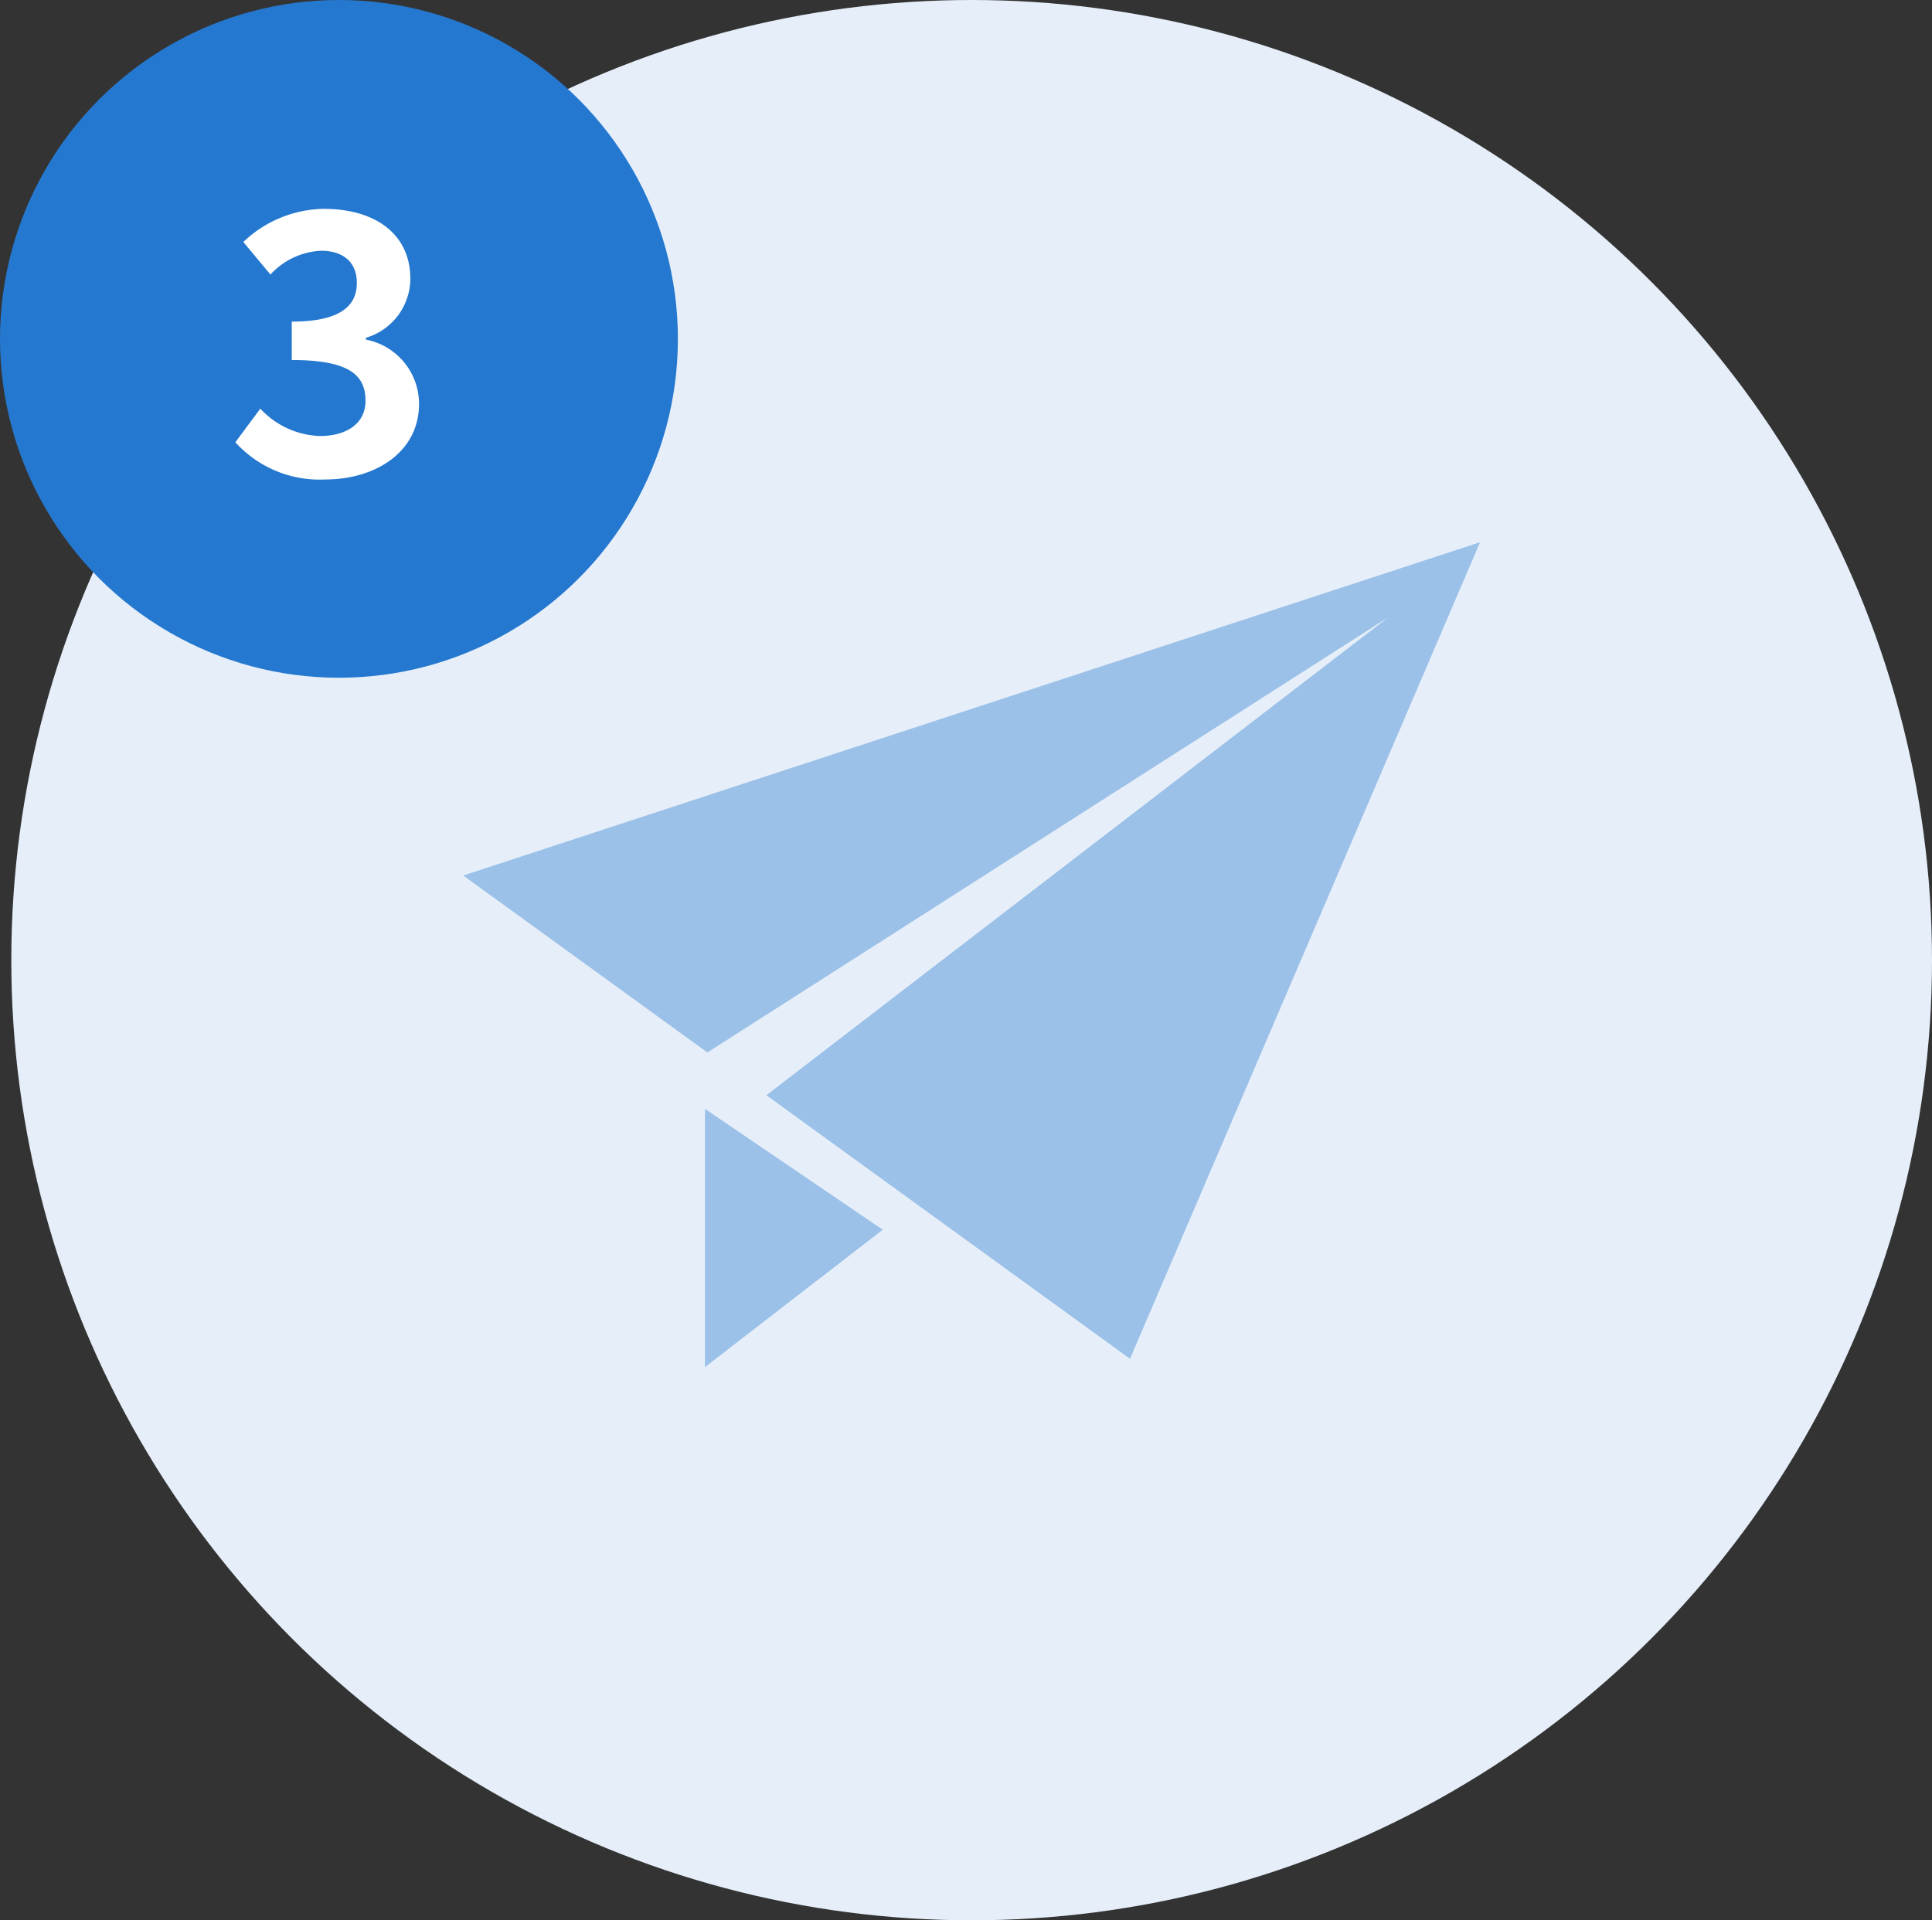 <svg xmlns="http://www.w3.org/2000/svg" width="85.5" height="85" viewBox="0 0 85.5 85"><rect x="0" y="0" width="85.5" height="85" fill="#333333" stroke="none"/><g transform="translate(-1136.5 -682)"><circle cx="42.5" cy="42.5" r="42.5" transform="translate(1137 682)" fill="#e6eff9"/><circle cx="15" cy="15" r="15" transform="translate(1136.5 682)" fill="#2578cf"/><path d="M4.384.224c2.256,0,4.16-1.232,4.16-3.344A2.9,2.9,0,0,0,6.192-5.968v-.08A2.744,2.744,0,0,0,8.16-8.656c0-1.984-1.552-3.1-3.84-3.1A5.269,5.269,0,0,0,.768-10.288l1.2,1.44A3.239,3.239,0,0,1,4.208-9.9c1.008,0,1.584.528,1.584,1.424,0,.992-.7,1.712-2.88,1.712v1.7c2.576,0,3.264.688,3.264,1.808C6.176-2.272,5.36-1.7,4.16-1.7A3.761,3.761,0,0,1,1.52-2.912L.416-1.424A5.033,5.033,0,0,0,4.384.224Z" transform="translate(1146.5 703)" fill="#fff"/><g transform="translate(1157 657.73)"><path d="M121.71,345.072l7.87-6.083-7.87-5.351Z" transform="translate(-111.013 -260.287)" fill="#9cc1e8"/><path d="M0,63.023l10.805,7.834L40.943,51.59,13.415,72.749,29.508,84.416,45,48.27Z" fill="#9cc1e8"/></g></g></svg>